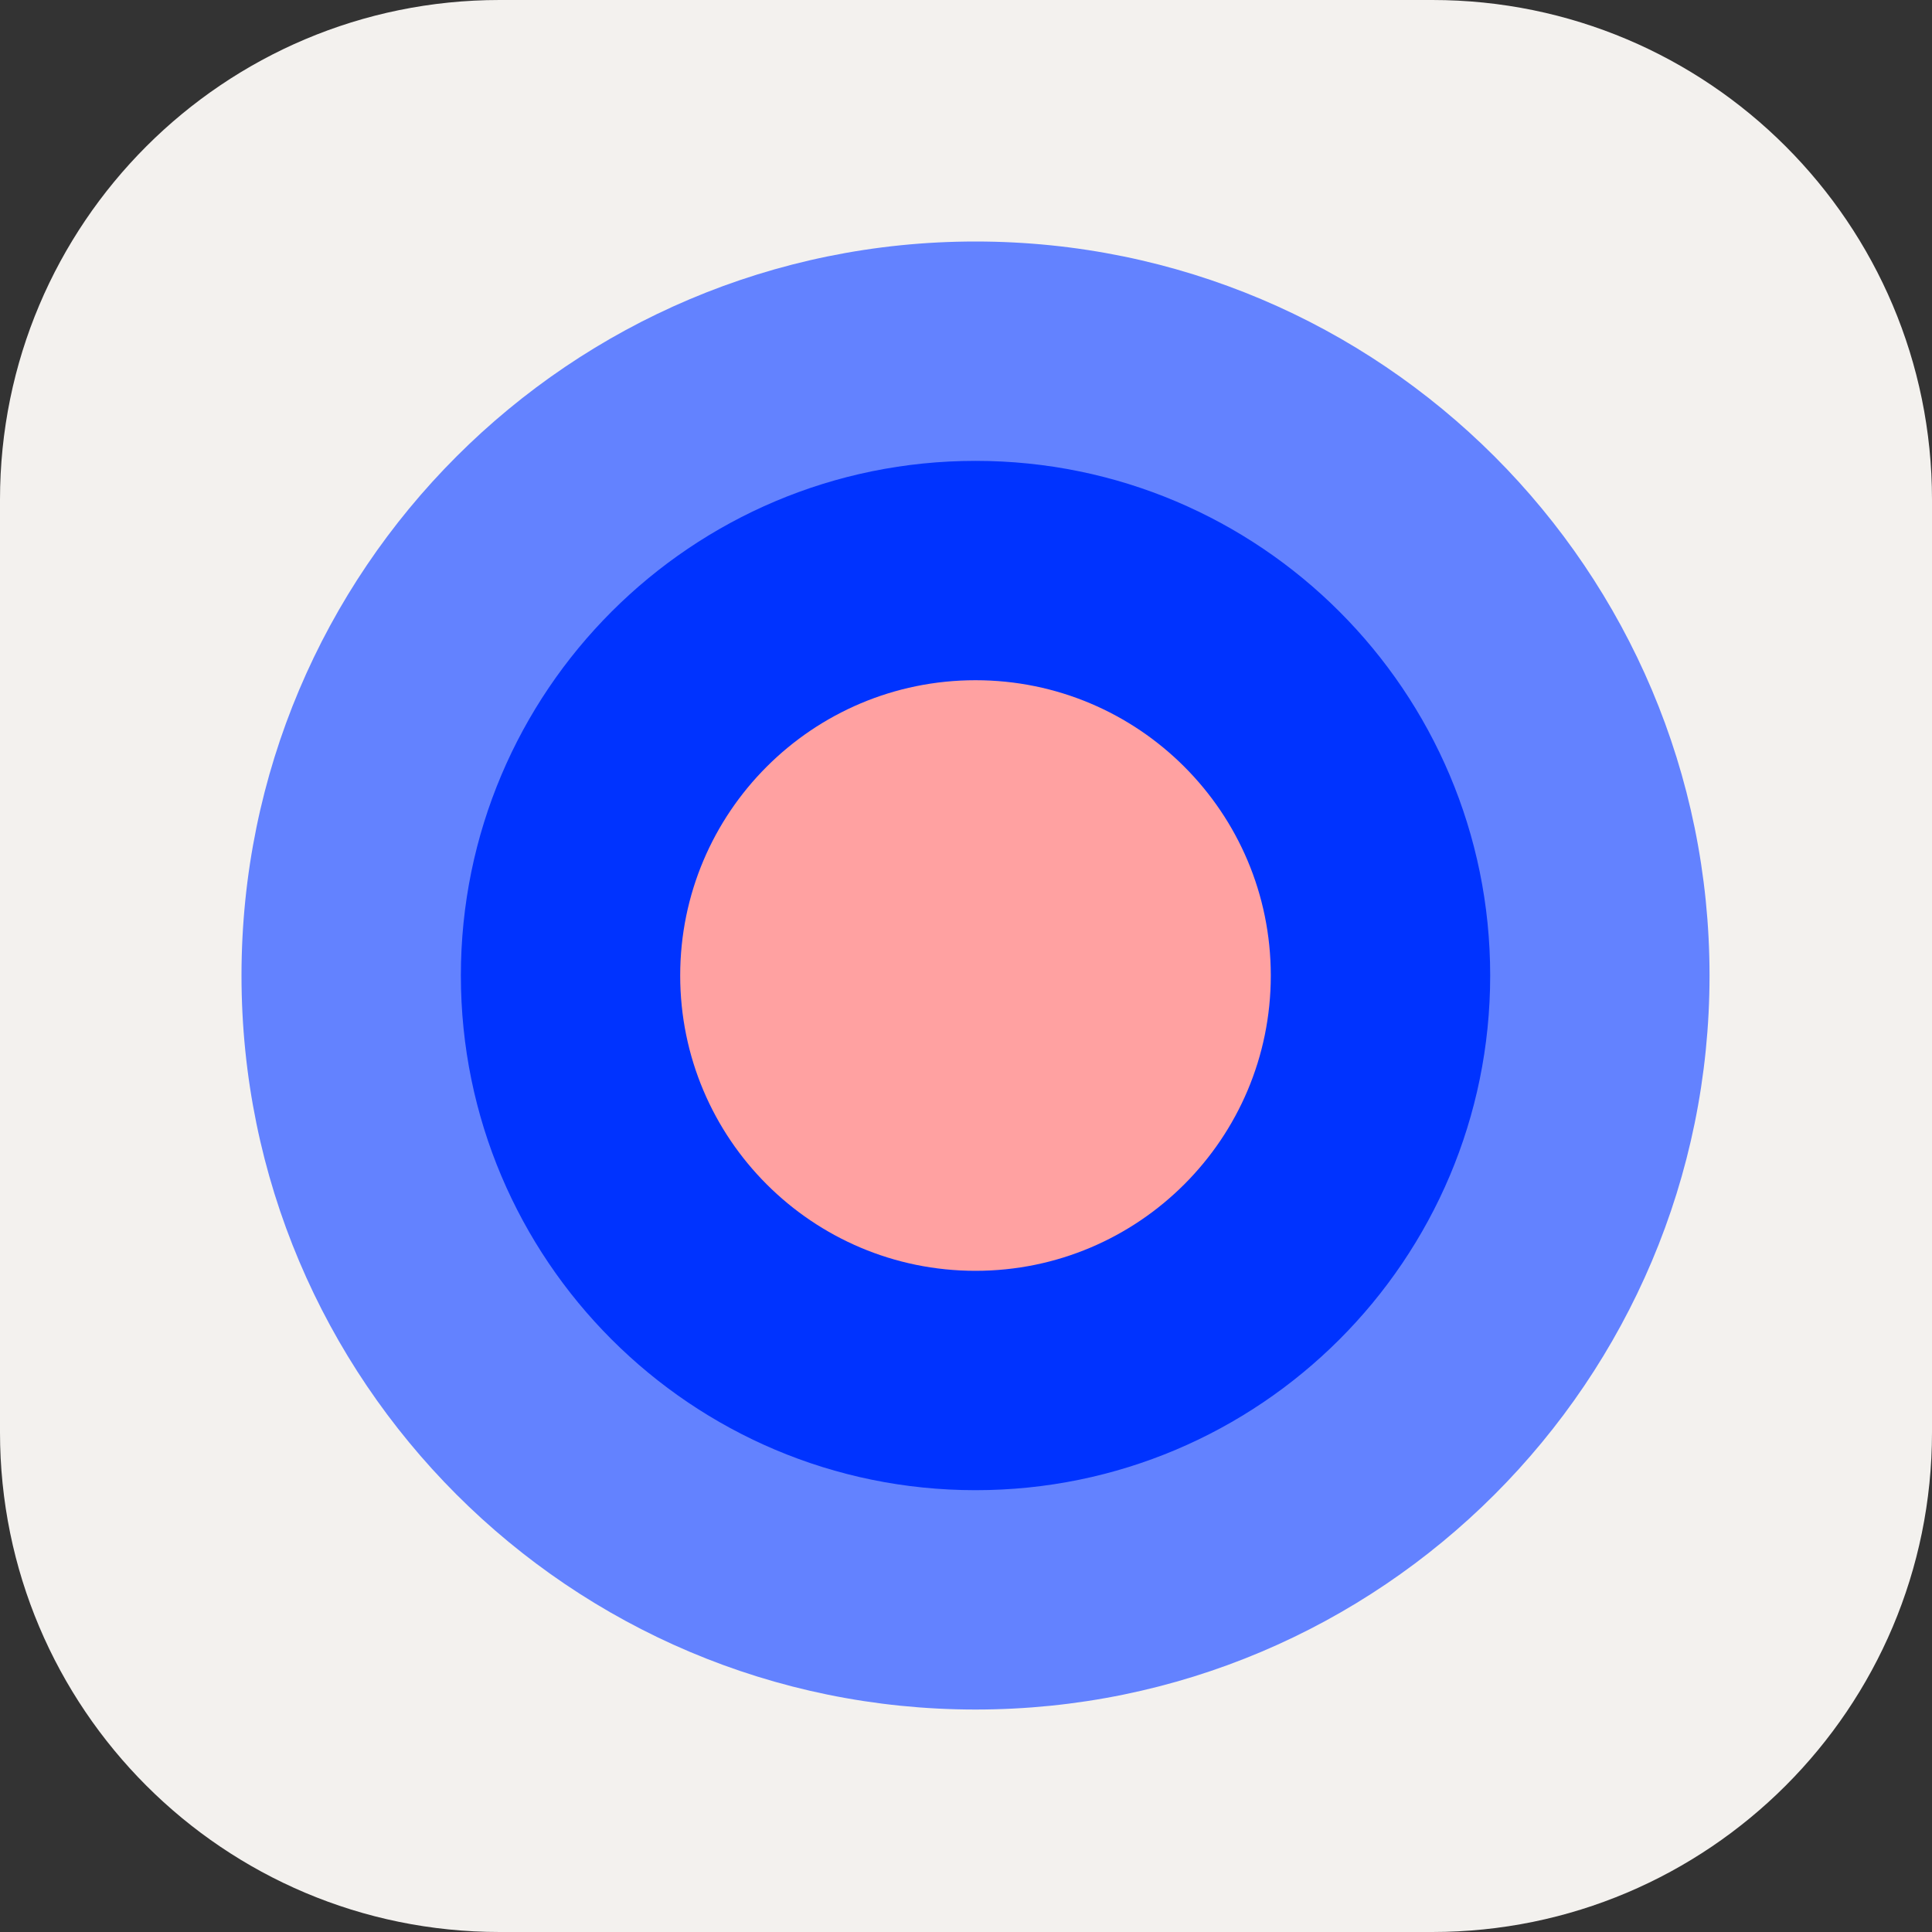 <?xml version="1.0" encoding="UTF-8"?>
<svg xmlns="http://www.w3.org/2000/svg" width="88" height="88" viewBox="0 0 88 88" fill="none">
  <rect x="0" y="0" width="88" height="88" fill="#333333" stroke="none"/>
  <g clip-path="url(#clip0_952_3933)">
    <path d="M65.241 0H22.759C10.189 0 0 10.189 0 22.759V65.241C0 77.811 10.189 88 22.759 88H65.241C77.811 88 88 77.811 88 65.241V22.759C88 10.189 77.811 0 65.241 0Z" fill="#F3F1EE"></path>
    <path d="M44.434 77.867C62.898 77.867 77.867 62.898 77.867 44.434C77.867 25.969 62.898 11 44.434 11C25.969 11 11 25.969 11 44.434C11 62.898 25.969 77.867 44.434 77.867Z" fill="#6382FF"></path>
    <path d="M44.434 67.876C57.381 67.876 67.876 57.381 67.876 44.434C67.876 31.488 57.381 20.992 44.434 20.992C31.488 20.992 20.992 31.488 20.992 44.434C20.992 57.381 31.488 67.876 44.434 67.876Z" fill="#0033FF"></path>
    <path d="M44.433 57.884C51.861 57.884 57.883 51.862 57.883 44.434C57.883 37.005 51.861 30.983 44.433 30.983C37.004 30.983 30.982 37.005 30.982 44.434C30.982 51.862 37.004 57.884 44.433 57.884Z" fill="#FFA1A1"></path>
  </g>
  <defs>
    <clipPath id="clip0_952_3933">
      <rect width="88" height="88" fill="white"></rect>
    </clipPath>
  </defs>
</svg>
